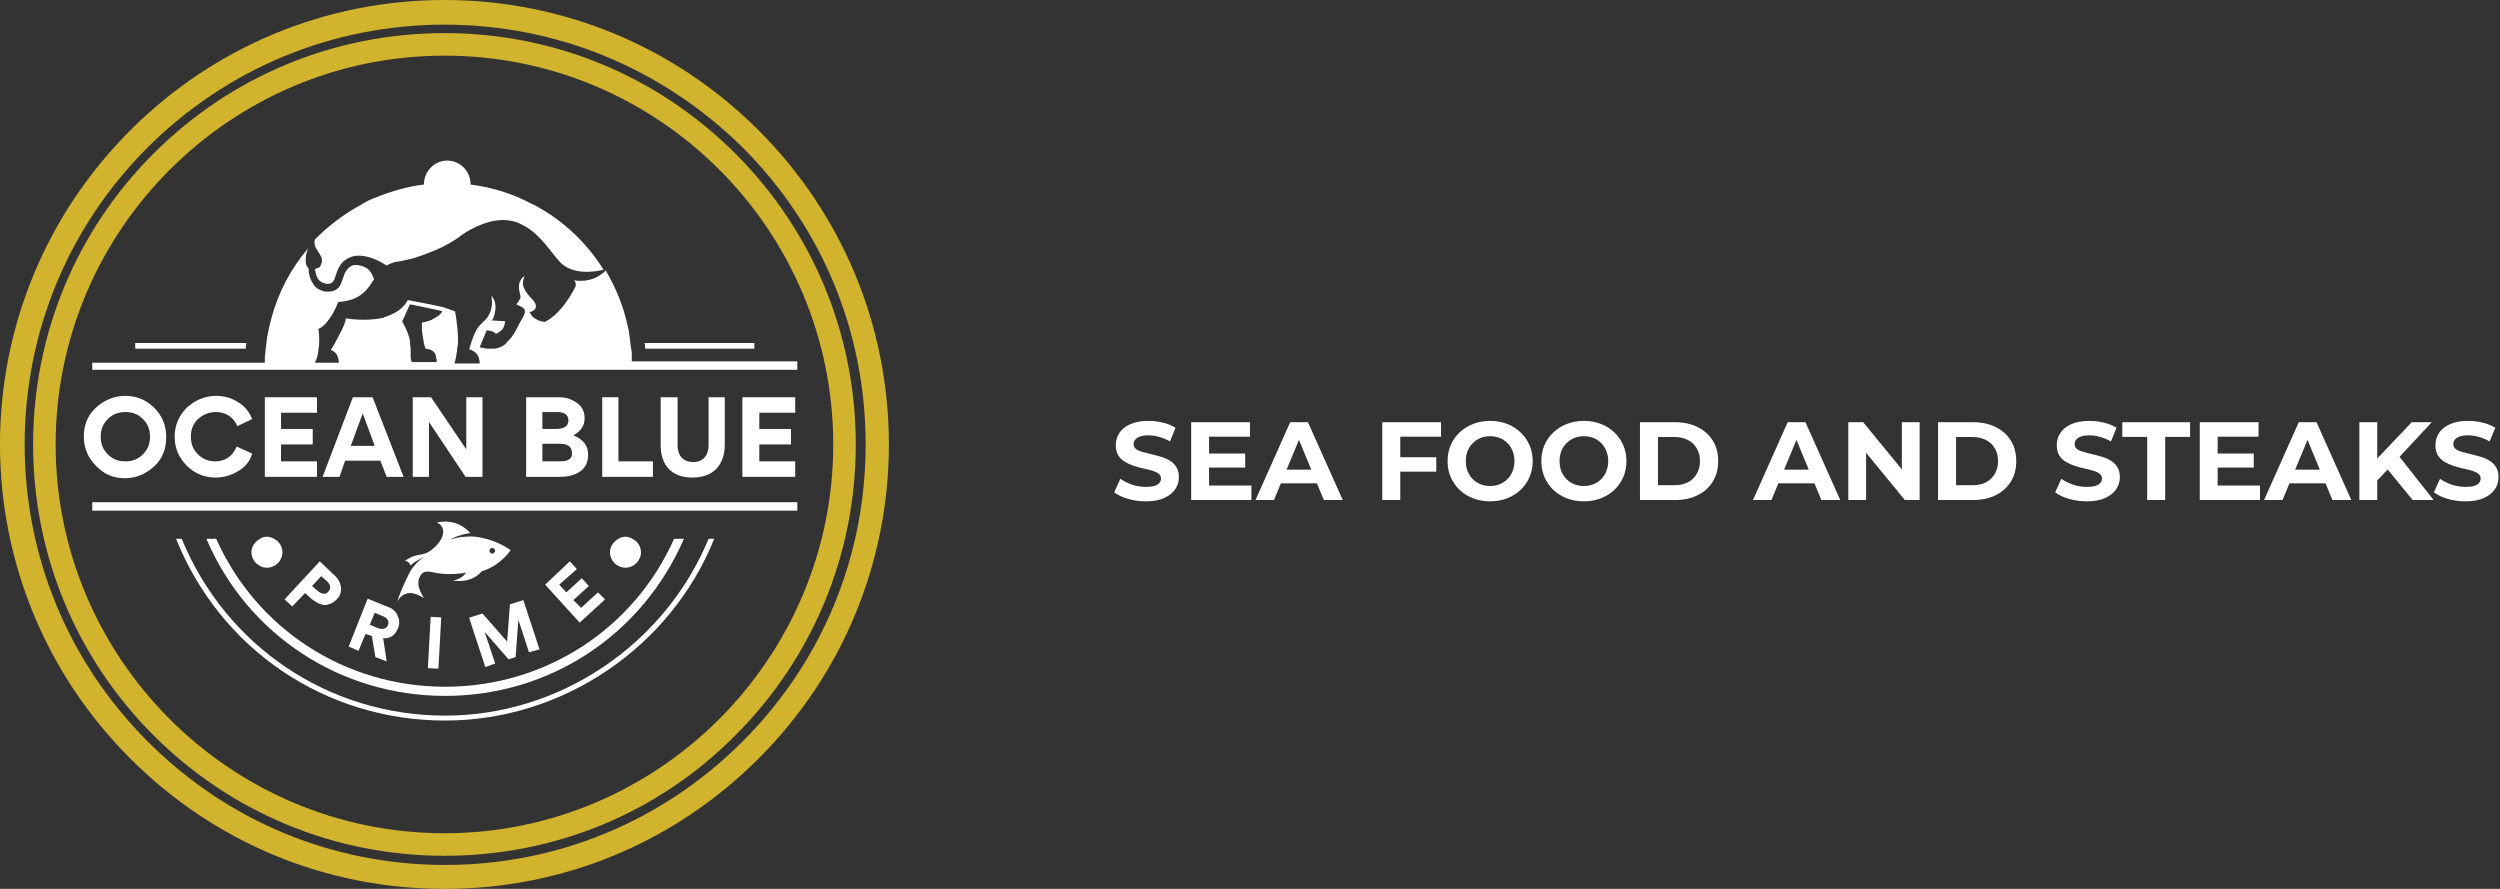 <svg width="360" height="128" viewBox="0 0 360 128" fill="none" xmlns="http://www.w3.org/2000/svg">
<rect x="0" y="0" width="360" height="128" fill="#333333" stroke="none"/>
<path d="M355.039 72.192C354.143 72.192 353.285 72.075 352.463 71.84C351.642 71.595 350.981 71.28 350.479 70.896L351.359 68.944C351.839 69.285 352.405 69.568 353.055 69.792C353.717 70.005 354.383 70.112 355.055 70.112C355.567 70.112 355.978 70.064 356.287 69.968C356.607 69.861 356.842 69.717 356.991 69.536C357.141 69.355 357.215 69.147 357.215 68.912C357.215 68.613 357.098 68.379 356.863 68.208C356.629 68.027 356.319 67.883 355.935 67.776C355.551 67.659 355.125 67.552 354.655 67.456C354.197 67.349 353.733 67.221 353.263 67.072C352.805 66.923 352.383 66.731 351.999 66.496C351.615 66.261 351.301 65.952 351.055 65.568C350.821 65.184 350.703 64.693 350.703 64.096C350.703 63.456 350.874 62.875 351.215 62.352C351.567 61.819 352.09 61.397 352.783 61.088C353.487 60.768 354.367 60.608 355.423 60.608C356.127 60.608 356.821 60.693 357.503 60.864C358.186 61.024 358.789 61.269 359.311 61.6L358.511 63.568C357.989 63.269 357.466 63.051 356.943 62.912C356.421 62.763 355.909 62.688 355.407 62.688C354.906 62.688 354.495 62.747 354.175 62.864C353.855 62.981 353.626 63.136 353.487 63.328C353.349 63.509 353.279 63.723 353.279 63.968C353.279 64.256 353.397 64.491 353.631 64.672C353.866 64.843 354.175 64.981 354.559 65.088C354.943 65.195 355.365 65.301 355.823 65.408C356.293 65.515 356.757 65.637 357.215 65.776C357.685 65.915 358.111 66.101 358.495 66.336C358.879 66.571 359.189 66.88 359.423 67.264C359.669 67.648 359.791 68.133 359.791 68.72C359.791 69.349 359.615 69.925 359.263 70.448C358.911 70.971 358.383 71.392 357.679 71.712C356.986 72.032 356.106 72.192 355.039 72.192Z" fill="white"/>
<path d="M342.07 69.44L341.926 66.448L347.286 60.8H350.166L345.334 66L343.894 67.536L342.07 69.44ZM339.75 72V60.8H342.326V72H339.75ZM347.414 72L343.43 67.12L345.126 65.28L350.438 72H347.414Z" fill="white"/>
<path d="M326.028 72L331.02 60.8H333.58L338.588 72H335.868L331.772 62.112H332.796L328.684 72H326.028ZM328.524 69.6L329.212 67.632H334.972L335.676 69.6H328.524Z" fill="white"/>
<path d="M319.15 65.312H324.542V67.328H319.15V65.312ZM319.342 69.92H325.438V72H316.766V60.8H325.23V62.88H319.342V69.92Z" fill="white"/>
<path d="M309.195 72V62.912H305.611V60.8H315.371V62.912H311.787V72H309.195Z" fill="white"/>
<path d="M300.508 72.192C299.612 72.192 298.753 72.075 297.932 71.84C297.111 71.595 296.449 71.28 295.948 70.896L296.828 68.944C297.308 69.285 297.873 69.568 298.524 69.792C299.185 70.005 299.852 70.112 300.524 70.112C301.036 70.112 301.447 70.064 301.756 69.968C302.076 69.861 302.311 69.717 302.46 69.536C302.609 69.355 302.684 69.147 302.684 68.912C302.684 68.613 302.567 68.379 302.332 68.208C302.097 68.027 301.788 67.883 301.404 67.776C301.02 67.659 300.593 67.552 300.124 67.456C299.665 67.349 299.201 67.221 298.732 67.072C298.273 66.923 297.852 66.731 297.468 66.496C297.084 66.261 296.769 65.952 296.524 65.568C296.289 65.184 296.172 64.693 296.172 64.096C296.172 63.456 296.343 62.875 296.684 62.352C297.036 61.819 297.559 61.397 298.252 61.088C298.956 60.768 299.836 60.608 300.892 60.608C301.596 60.608 302.289 60.693 302.972 60.864C303.655 61.024 304.257 61.269 304.78 61.6L303.98 63.568C303.457 63.269 302.935 63.051 302.412 62.912C301.889 62.763 301.377 62.688 300.876 62.688C300.375 62.688 299.964 62.747 299.644 62.864C299.324 62.981 299.095 63.136 298.956 63.328C298.817 63.509 298.748 63.723 298.748 63.968C298.748 64.256 298.865 64.491 299.1 64.672C299.335 64.843 299.644 64.981 300.028 65.088C300.412 65.195 300.833 65.301 301.292 65.408C301.761 65.515 302.225 65.637 302.684 65.776C303.153 65.915 303.58 66.101 303.964 66.336C304.348 66.571 304.657 66.88 304.892 67.264C305.137 67.648 305.26 68.133 305.26 68.72C305.26 69.349 305.084 69.925 304.732 70.448C304.38 70.971 303.852 71.392 303.148 71.712C302.455 72.032 301.575 72.192 300.508 72.192Z" fill="white"/>
<path d="M279.078 72V60.8H284.166C285.382 60.8 286.454 61.035 287.382 61.504C288.31 61.962 289.035 62.608 289.558 63.44C290.081 64.272 290.342 65.258 290.342 66.4C290.342 67.531 290.081 68.517 289.558 69.36C289.035 70.192 288.31 70.843 287.382 71.312C286.454 71.77 285.382 72 284.166 72H279.078ZM281.67 69.872H284.038C284.785 69.872 285.43 69.733 285.974 69.456C286.529 69.168 286.955 68.763 287.254 68.24C287.563 67.717 287.718 67.104 287.718 66.4C287.718 65.685 287.563 65.072 287.254 64.56C286.955 64.037 286.529 63.637 285.974 63.36C285.43 63.072 284.785 62.928 284.038 62.928H281.67V69.872Z" fill="white"/>
<path d="M266.156 72V60.8H268.3L274.908 68.864H273.868V60.8H276.428V72H274.3L267.676 63.936H268.716V72H266.156Z" fill="white"/>
<path d="M252.434 72L257.426 60.8H259.986L264.994 72H262.274L258.178 62.112H259.202L255.09 72H252.434ZM254.93 69.6L255.618 67.632H261.378L262.082 69.6H254.93Z" fill="white"/>
<path d="M236.156 72V60.8H241.244C242.46 60.8 243.532 61.035 244.46 61.504C245.388 61.962 246.114 62.608 246.636 63.44C247.159 64.272 247.42 65.258 247.42 66.4C247.42 67.531 247.159 68.517 246.636 69.36C246.114 70.192 245.388 70.843 244.46 71.312C243.532 71.77 242.46 72 241.244 72H236.156ZM238.748 69.872H241.116C241.863 69.872 242.508 69.733 243.052 69.456C243.607 69.168 244.034 68.763 244.332 68.24C244.642 67.717 244.796 67.104 244.796 66.4C244.796 65.685 244.642 65.072 244.332 64.56C244.034 64.037 243.607 63.637 243.052 63.36C242.508 63.072 241.863 62.928 241.116 62.928H238.748V69.872Z" fill="white"/>
<path d="M228.096 72.192C227.211 72.192 226.389 72.048 225.632 71.76C224.885 71.472 224.235 71.067 223.68 70.544C223.136 70.021 222.709 69.408 222.4 68.704C222.101 68 221.952 67.232 221.952 66.4C221.952 65.568 222.101 64.8 222.4 64.096C222.709 63.392 223.141 62.779 223.696 62.256C224.251 61.733 224.901 61.328 225.648 61.04C226.395 60.752 227.205 60.608 228.08 60.608C228.965 60.608 229.776 60.752 230.512 61.04C231.259 61.328 231.904 61.733 232.448 62.256C233.003 62.779 233.435 63.392 233.744 64.096C234.053 64.789 234.208 65.557 234.208 66.4C234.208 67.232 234.053 68.005 233.744 68.72C233.435 69.424 233.003 70.037 232.448 70.56C231.904 71.072 231.259 71.472 230.512 71.76C229.776 72.048 228.971 72.192 228.096 72.192ZM228.08 69.984C228.581 69.984 229.04 69.899 229.456 69.728C229.883 69.557 230.256 69.312 230.576 68.992C230.896 68.672 231.141 68.293 231.312 67.856C231.493 67.419 231.584 66.933 231.584 66.4C231.584 65.867 231.493 65.381 231.312 64.944C231.141 64.507 230.896 64.128 230.576 63.808C230.267 63.488 229.899 63.243 229.472 63.072C229.045 62.901 228.581 62.816 228.08 62.816C227.579 62.816 227.115 62.901 226.688 63.072C226.272 63.243 225.904 63.488 225.584 63.808C225.264 64.128 225.013 64.507 224.832 64.944C224.661 65.381 224.576 65.867 224.576 66.4C224.576 66.923 224.661 67.408 224.832 67.856C225.013 68.293 225.259 68.672 225.568 68.992C225.888 69.312 226.261 69.557 226.688 69.728C227.115 69.899 227.579 69.984 228.08 69.984Z" fill="white"/>
<path d="M214.596 72.192C213.711 72.192 212.889 72.048 212.132 71.76C211.385 71.472 210.735 71.067 210.18 70.544C209.636 70.021 209.209 69.408 208.9 68.704C208.601 68 208.452 67.232 208.452 66.4C208.452 65.568 208.601 64.8 208.9 64.096C209.209 63.392 209.641 62.779 210.196 62.256C210.751 61.733 211.401 61.328 212.148 61.04C212.895 60.752 213.705 60.608 214.58 60.608C215.465 60.608 216.276 60.752 217.012 61.04C217.759 61.328 218.404 61.733 218.948 62.256C219.503 62.779 219.935 63.392 220.244 64.096C220.553 64.789 220.708 65.557 220.708 66.4C220.708 67.232 220.553 68.005 220.244 68.72C219.935 69.424 219.503 70.037 218.948 70.56C218.404 71.072 217.759 71.472 217.012 71.76C216.276 72.048 215.471 72.192 214.596 72.192ZM214.58 69.984C215.081 69.984 215.54 69.899 215.956 69.728C216.383 69.557 216.756 69.312 217.076 68.992C217.396 68.672 217.641 68.293 217.812 67.856C217.993 67.419 218.084 66.933 218.084 66.4C218.084 65.867 217.993 65.381 217.812 64.944C217.641 64.507 217.396 64.128 217.076 63.808C216.767 63.488 216.399 63.243 215.972 63.072C215.545 62.901 215.081 62.816 214.58 62.816C214.079 62.816 213.615 62.901 213.188 63.072C212.772 63.243 212.404 63.488 212.084 63.808C211.764 64.128 211.513 64.507 211.332 64.944C211.161 65.381 211.076 65.867 211.076 66.4C211.076 66.923 211.161 67.408 211.332 67.856C211.513 68.293 211.759 68.672 212.068 68.992C212.388 69.312 212.761 69.557 213.188 69.728C213.615 69.899 214.079 69.984 214.58 69.984Z" fill="white"/>
<path d="M201.447 65.84H206.823V67.92H201.447V65.84ZM201.639 72H199.047V60.8H207.511V62.88H201.639V72Z" fill="white"/>
<path d="M180.793 72L185.785 60.8H188.345L193.353 72H190.633L186.537 62.112H187.561L183.449 72H180.793ZM183.289 69.6L183.977 67.632H189.737L190.441 69.6H183.289Z" fill="white"/>
<path d="M173.915 65.312H179.307V67.328H173.915V65.312ZM174.107 69.92H180.203V72H171.531V60.8H179.995V62.88H174.107V69.92Z" fill="white"/>
<path d="M165.008 72.192C164.112 72.192 163.253 72.075 162.432 71.84C161.611 71.595 160.949 71.28 160.448 70.896L161.328 68.944C161.808 69.285 162.373 69.568 163.024 69.792C163.685 70.005 164.352 70.112 165.024 70.112C165.536 70.112 165.947 70.064 166.256 69.968C166.576 69.861 166.811 69.717 166.96 69.536C167.109 69.355 167.184 69.147 167.184 68.912C167.184 68.613 167.067 68.379 166.832 68.208C166.597 68.027 166.288 67.883 165.904 67.776C165.52 67.659 165.093 67.552 164.624 67.456C164.165 67.349 163.701 67.221 163.232 67.072C162.773 66.923 162.352 66.731 161.968 66.496C161.584 66.261 161.269 65.952 161.024 65.568C160.789 65.184 160.672 64.693 160.672 64.096C160.672 63.456 160.843 62.875 161.184 62.352C161.536 61.819 162.059 61.397 162.752 61.088C163.456 60.768 164.336 60.608 165.392 60.608C166.096 60.608 166.789 60.693 167.472 60.864C168.155 61.024 168.757 61.269 169.28 61.6L168.48 63.568C167.957 63.269 167.435 63.051 166.912 62.912C166.389 62.763 165.877 62.688 165.376 62.688C164.875 62.688 164.464 62.747 164.144 62.864C163.824 62.981 163.595 63.136 163.456 63.328C163.317 63.509 163.248 63.723 163.248 63.968C163.248 64.256 163.365 64.491 163.6 64.672C163.835 64.843 164.144 64.981 164.528 65.088C164.912 65.195 165.333 65.301 165.792 65.408C166.261 65.515 166.725 65.637 167.184 65.776C167.653 65.915 168.08 66.101 168.464 66.336C168.848 66.571 169.157 66.88 169.392 67.264C169.637 67.648 169.76 68.133 169.76 68.72C169.76 69.349 169.584 69.925 169.232 70.448C168.88 70.971 168.352 71.392 167.648 71.712C166.955 72.032 166.075 72.192 165.008 72.192Z" fill="white"/>
<g clip-path="url(#clip0_79_89)">
<path d="M64 128C46.859 128 30.834 121.306 18.764 109.236C6.694 97.166 0 81.039 0 64C0 46.96 6.694 30.834 18.764 18.764C30.834 6.694 46.96 0 64 0C81.039 0 97.167 6.694 109.236 18.764C121.306 30.834 128 46.96 128 64C128 81.039 121.306 97.166 109.236 109.236C97.167 121.306 81.141 128 64 128ZM64 3.55C47.873 3.55 32.659 9.838 21.198 21.299C9.838 32.659 3.55 47.873 3.55 64C3.55 80.127 9.838 95.341 21.299 106.802C32.761 118.263 47.873 124.552 64.101 124.552C80.228 124.552 95.442 118.263 106.903 106.802C118.365 95.341 124.653 80.228 124.653 64C124.653 47.772 118.365 32.659 106.903 21.198C95.341 9.838 80.228 3.55 64 3.55Z" fill="#D1B32D"/>
<path d="M64 123.233C48.178 123.233 33.268 117.046 22.111 105.889C10.954 94.732 4.767 79.823 4.767 64C4.767 48.178 10.954 33.268 22.111 22.111C33.268 10.954 48.178 4.767 64 4.767C79.823 4.767 94.732 10.954 105.889 22.111C117.046 33.268 123.233 48.178 123.233 64C123.233 79.823 117.046 94.732 105.889 105.889C94.732 117.148 79.823 123.233 64 123.233ZM64 8.013C33.166 8.013 8.013 33.166 8.013 64C8.013 94.833 33.166 119.987 64 119.987C94.834 119.987 119.987 94.833 119.987 64C119.987 33.166 94.935 8.013 64 8.013Z" fill="#D1B32D"/>
<path d="M17.952 68.868C19.575 68.868 20.995 68.26 22.212 67.144C23.429 66.029 23.936 64.609 23.936 62.884C23.936 61.261 23.328 59.841 22.212 58.726C21.096 57.61 19.677 57.002 18.054 57.002C16.431 57.002 15.011 57.61 13.794 58.726C12.577 59.841 12.07 61.261 12.07 62.884C12.07 64.507 12.678 65.927 13.794 67.042C14.909 68.26 16.329 68.868 17.952 68.868ZM15.518 60.349C16.228 59.639 17.039 59.334 18.054 59.334C19.068 59.334 19.879 59.639 20.589 60.349C21.299 61.059 21.604 61.87 21.604 62.884C21.604 63.898 21.299 64.71 20.589 65.42C19.879 66.13 19.068 66.434 18.054 66.434C17.039 66.434 16.228 66.13 15.518 65.42C14.808 64.71 14.504 63.898 14.504 62.884C14.504 61.87 14.808 61.059 15.518 60.349Z" fill="white"/>
<path d="M31.137 59.334C32.557 59.334 33.673 60.146 34.18 61.363L36.31 60.349C35.905 59.334 35.296 58.523 34.282 57.914C33.369 57.306 32.253 57.002 31.137 57.002C29.515 57.002 28.095 57.61 26.878 58.726C25.762 59.841 25.153 61.261 25.153 62.884C25.153 64.507 25.762 65.927 26.878 67.042C27.993 68.159 29.413 68.767 31.036 68.767C32.152 68.767 33.267 68.463 34.282 67.854C35.296 67.245 36.006 66.434 36.31 65.318L34.079 64.304C33.572 65.623 32.456 66.434 31.036 66.434C30.022 66.434 29.21 66.13 28.5 65.42C27.79 64.71 27.486 63.898 27.486 62.884C27.486 61.87 27.79 61.059 28.5 60.349C29.312 59.639 30.123 59.334 31.137 59.334Z" fill="white"/>
<path d="M45.642 59.436V57.205H38.136V68.666H45.642V66.434H40.469V64H45.033V61.769H40.469V59.436H45.642Z" fill="white"/>
<path d="M54.77 66.333L55.683 68.666H58.117L53.654 57.205H50.815L46.453 68.666H48.887L49.699 66.333H54.77ZM52.234 59.537L53.959 64.203H50.51L52.234 59.537Z" fill="white"/>
<path d="M67.043 68.666H69.477V57.205H67.144V64.71L62.073 57.205H59.436V68.666H61.769V60.755L67.043 68.666Z" fill="white"/>
<path d="M84.184 60.247C84.184 59.233 83.779 58.523 83.068 58.016C82.359 57.509 81.547 57.205 80.533 57.205H75.766V68.666H80.634C82.662 68.666 84.691 67.854 84.691 65.522C84.691 64.101 83.981 63.29 82.561 62.682C83.677 62.073 84.184 61.262 84.184 60.247ZM78.099 59.335H80.229C81.141 59.335 81.852 59.639 81.852 60.552C81.852 61.363 81.243 61.769 80.026 61.769H78.099V59.335ZM80.634 66.434H78.099V63.899H80.533C81.75 63.899 82.359 64.304 82.359 65.218C82.46 66.029 81.851 66.434 80.634 66.434Z" fill="white"/>
<path d="M86.719 57.205V68.666H94.022V66.434H89.052V57.205H86.719Z" fill="white"/>
<path d="M95.138 57.205V64.101C95.138 66.942 96.659 68.767 99.702 68.767C102.745 68.767 104.367 66.942 104.367 64V57.205H102.035V64.101C102.035 65.623 101.224 66.536 99.803 66.536C98.485 66.536 97.572 65.724 97.572 64.101V57.205H95.138Z" fill="white"/>
<path d="M114.51 59.436V57.205H106.903V68.666H114.51V66.434H109.338V64H113.901V61.769H109.338V59.436H114.51Z" fill="white"/>
<path d="M90.979 52.032C90.979 51.829 90.979 51.626 90.979 51.322C90.979 50.916 90.979 50.51 90.878 50.206C90.878 49.902 90.776 49.699 90.776 49.395C90.675 48.482 90.573 47.67 90.371 46.859C89.763 44.019 88.646 41.382 87.227 38.948C85.705 40.469 83.88 40.571 82.662 40.368C83.068 40.773 82.865 41.281 82.865 41.281C82.865 41.281 81.344 44.526 79.011 46.048C78.808 46.149 78.606 46.25 78.504 46.352C78.504 46.352 77.794 46.352 77.185 45.946C76.779 45.743 76.475 45.439 76.273 44.932C76.273 44.932 77.49 44.729 77.084 43.715C76.881 43.208 76.273 42.802 75.867 42.193C75.766 42.092 75.664 41.889 75.563 41.686C75.258 41.179 75.157 40.571 75.563 39.759C75.563 39.759 74.346 40.266 74.853 42.193C74.954 42.599 74.954 42.802 74.954 42.903C74.751 43.309 74.549 43.613 74.346 43.816C74.447 43.816 74.447 43.918 74.549 43.918C75.36 44.323 76.07 44.425 75.157 45.946C74.751 46.555 74.346 47.67 73.635 48.583C73.433 48.888 73.128 49.09 72.925 49.395C72.824 49.496 72.621 49.699 72.419 49.8C72.013 50.003 71.607 50.206 71.1 50.206C70.796 50.206 70.593 50.206 70.289 50.206C69.883 50.206 69.578 50.105 69.071 50.003L69.274 49.496L70.086 47.569C70.086 47.569 70.998 47.569 71.404 48.076C71.404 48.076 71.911 47.873 72.317 47.468C72.52 47.163 72.723 46.758 72.723 46.25C72.723 46.25 72.013 46.25 70.998 46.149C70.897 46.149 70.897 46.149 70.796 46.149C70.796 46.149 70.796 46.048 70.897 46.048C70.998 45.946 70.998 45.845 71.1 45.642C71.302 44.932 71.607 43.918 70.998 42.903C70.897 42.802 70.897 42.7 70.796 42.599C70.796 42.599 70.796 42.7 70.796 42.903C70.897 43.41 70.897 44.628 70.289 45.541C70.187 45.743 70.086 45.845 69.883 46.048C69.883 46.048 69.883 46.149 69.781 46.149L69.68 46.25C69.477 46.453 69.274 46.656 69.071 46.859C68.362 47.67 67.956 48.989 67.753 49.699C67.651 50.105 67.55 50.307 67.55 50.307C67.753 50.307 67.956 50.409 68.057 50.51C68.666 50.815 68.868 51.22 68.97 51.626C69.071 51.93 69.071 52.133 69.071 52.336H65.42C65.521 52.133 65.521 51.93 65.623 51.626C65.724 51.22 65.724 50.815 65.826 50.51C65.826 50.206 65.826 50.003 65.927 49.699C66.029 48.279 65.826 46.961 65.724 46.048C65.623 45.338 65.521 44.831 65.521 44.831L63.797 44.222L61.87 43.816L58.726 43.208C58.726 43.208 58.422 43.918 57.509 44.628C57.002 45.033 56.292 45.338 55.48 45.642C55.379 45.642 55.277 45.642 55.277 45.743C52.64 46.352 49.8 45.845 49.8 45.845C49.8 46.555 48.786 48.38 48.178 49.496C47.975 49.902 47.772 50.206 47.67 50.307V50.409C48.279 50.612 48.583 51.119 48.685 51.525C48.786 51.829 48.786 52.032 48.786 52.235H45.338C45.439 52.032 45.54 51.829 45.642 51.525C45.743 51.119 45.845 50.713 45.845 50.409C45.845 50.105 45.946 49.902 45.946 49.597C46.048 48.38 45.845 47.366 45.845 47.366C46.555 47.062 47.062 46.453 47.468 45.845C48.279 44.729 48.685 43.512 48.685 43.512C49.699 43.309 51.93 43.41 53.553 40.672C53.654 40.469 53.756 40.368 53.857 40.266C53.756 39.861 53.452 39.049 52.843 38.644C52.235 38.238 51.322 38.035 50.713 38.238C49.902 38.644 49.597 39.353 49.395 40.063C49.09 40.976 48.786 41.99 47.265 41.99C47.163 41.99 47.163 41.99 47.062 41.99C46.859 41.99 46.656 41.99 46.453 41.889C45.845 41.686 45.338 41.382 45.033 40.773C44.628 40.165 44.425 39.353 44.425 38.644C44.222 38.441 44.019 38.136 44.019 37.629C44.019 36.818 44.12 36.209 44.425 35.702C41.889 38.644 40.063 42.092 39.049 45.946C38.745 47.163 38.441 48.38 38.339 49.597C38.339 49.902 38.238 50.105 38.238 50.409C38.238 50.815 38.136 51.22 38.136 51.525C38.136 51.727 38.136 51.93 38.136 52.235H13.287V53.249H114.815V52.032H90.979ZM59.132 51.322C59.132 50.916 59.132 50.51 59.132 50.206C59.132 49.902 59.03 49.699 59.03 49.395C59.03 49.293 59.03 49.192 59.03 49.09C58.929 48.38 58.624 47.772 58.422 47.265C58.117 46.656 57.914 46.25 57.914 46.25L58.219 45.642L59.03 43.816L61.464 44.323L63.392 44.729L63.696 44.831C63.493 45.236 63.087 45.541 62.681 45.743C62.479 45.845 62.377 45.946 62.174 46.048C61.464 46.352 60.754 46.453 60.754 46.453C60.754 46.758 60.754 47.163 60.754 47.569C60.856 48.279 60.957 48.989 61.059 49.496C61.16 49.902 61.261 50.206 61.261 50.206C61.464 50.206 61.667 50.307 61.87 50.307C62.479 50.51 62.783 51.017 62.783 51.423C62.884 51.727 62.884 51.93 62.884 52.133H59.334C59.132 51.829 59.132 51.525 59.132 51.322Z" fill="white"/>
<path d="M108.627 50.206V49.395H92.805C92.906 49.699 92.906 49.902 92.906 50.206H108.627Z" fill="white"/>
<path d="M35.499 49.395H19.474V50.206H35.398C35.398 49.902 35.398 49.699 35.499 49.395Z" fill="white"/>
<path d="M13.287 72.317H114.815V73.534H13.287V72.317Z" fill="white"/>
<path d="M29.718 77.591C35.6 91.385 48.989 100.209 64.101 100.209C79.214 100.209 92.5 91.385 98.485 77.591H97.065C91.284 90.573 78.504 98.891 64.101 98.891C49.699 98.891 36.919 90.573 31.138 77.591H29.718Z" fill="white"/>
<path d="M64.101 103.049C47.366 103.049 32.558 93.109 26.168 77.591H25.356C31.746 93.515 46.859 103.759 64.101 103.759C81.039 103.759 96.558 93.211 102.846 77.591H102.034C95.746 92.805 80.633 103.049 64.101 103.049Z" fill="white"/>
<path d="M44.831 86.212C45.439 86.719 46.048 87.024 46.656 87.125C47.265 87.125 47.873 86.922 48.482 86.314C48.989 85.807 49.192 85.198 49.09 84.488C48.989 83.88 48.685 83.271 48.076 82.764L46.048 80.836L40.976 86.314L42.092 87.328L43.918 85.401L44.831 86.212ZM46.251 82.966L47.062 83.677C47.569 84.184 47.772 84.691 47.265 85.198C46.859 85.705 46.251 85.502 45.743 85.097L44.932 84.386L46.251 82.966Z" fill="white"/>
<path d="M57.306 90.472C57.61 89.763 57.509 89.154 57.205 88.545C56.9 87.937 56.393 87.531 55.683 87.328L52.945 86.212L50.206 93.109L51.626 93.718L52.64 91.284L53.553 91.588L54.06 94.631L55.683 95.239L55.176 91.892C56.19 91.993 56.9 91.487 57.306 90.472ZM55.886 89.965C55.683 90.573 55.075 90.675 54.466 90.472L53.249 89.965L53.959 88.241L55.176 88.748C55.683 88.951 56.089 89.357 55.886 89.965Z" fill="white"/>
<path d="M61.612 96.213L62.018 88.82L63.537 88.904L63.132 96.296L61.612 96.213Z" fill="white"/>
<path d="M73.23 94.935L74.244 94.631L74.65 89.255L76.171 93.921L77.693 93.515L75.36 86.415L73.433 87.024L73.027 92.4L69.477 88.343L67.55 88.951L69.883 96.051L71.303 95.544L69.781 90.979L73.23 94.935Z" fill="white"/>
<path d="M82.054 80.836L78.504 84.184L83.474 89.661L87.125 86.314L86.111 85.299L83.677 87.531L82.561 86.415L84.792 84.386L83.778 83.271L81.546 85.299L80.532 84.184L83.068 81.953L82.054 80.836Z" fill="white"/>
<path d="M45.338 38.745C45.439 39.252 45.541 39.759 45.743 40.063C46.048 40.57 46.453 40.773 47.062 40.875C47.873 40.875 48.076 40.57 48.381 39.556C48.685 38.643 49.091 37.426 50.815 36.919C51.119 36.818 51.423 36.818 51.728 36.818C53.35 36.818 55.075 37.832 55.683 38.237C56.698 37.629 57.61 37.629 57.61 37.629C58.422 37.426 59.132 37.325 59.74 37.122C60.349 36.919 60.958 36.716 61.465 36.513C64.811 35.296 66.435 33.876 66.435 33.876C66.739 33.673 67.347 33.268 67.753 33.065C70.188 31.746 72.216 31.442 73.839 31.848C74.447 31.949 74.954 32.253 75.563 32.558C77.896 33.876 79.316 36.31 80.634 37.73C82.46 39.657 85.604 39.15 86.923 38.846C84.691 35.296 81.649 32.253 77.997 30.123C77.49 29.819 76.983 29.515 76.475 29.312C73.839 27.892 70.897 26.979 67.753 26.573V26.472C67.753 24.646 66.232 23.125 64.406 23.125C62.58 23.125 61.059 24.646 61.059 26.472V26.573C58.422 26.878 55.886 27.689 53.452 28.703C52.945 28.906 52.438 29.211 51.931 29.515C49.496 30.833 47.265 32.558 45.338 34.485C44.932 36.209 47.163 36.716 46.048 38.44C45.946 38.542 45.642 38.643 45.338 38.745Z" fill="white"/>
<path d="M92.298 79.518C92.298 78.707 91.791 77.896 91.081 77.591C90.777 77.388 90.371 77.287 90.067 77.287C89.661 77.287 89.357 77.388 89.052 77.591C88.342 77.997 87.835 78.707 87.835 79.518C87.835 80.735 88.849 81.75 90.067 81.75C91.284 81.75 92.298 80.735 92.298 79.518Z" fill="white"/>
<path d="M40.672 79.518C40.672 78.707 40.165 77.896 39.455 77.591C39.151 77.388 38.745 77.287 38.441 77.287C38.035 77.287 37.731 77.388 37.426 77.591C36.716 77.997 36.209 78.707 36.209 79.518C36.209 80.735 37.224 81.75 38.441 81.75C39.658 81.75 40.672 80.735 40.672 79.518Z" fill="white"/>
<path d="M65.217 83.575C65.217 83.575 67.753 84.184 69.375 82.257C72.114 81.445 73.534 79.214 73.534 79.214C72.925 78.808 71.505 77.896 69.578 77.49C68.767 77.287 67.956 77.185 67.043 77.287C66.333 77.287 65.623 77.49 64.811 77.693C64.811 77.693 65.826 77.084 67.55 76.779C67.651 76.779 67.651 76.779 67.753 76.779C67.753 76.779 67.753 76.779 67.651 76.678C65.826 74.751 63.696 75.055 62.884 75.258C64.101 75.664 64.203 77.185 62.783 78.606C61.059 80.33 60.551 79.518 59.03 80.33C58.827 80.431 58.523 80.634 58.32 80.735C58.32 80.735 58.929 80.837 59.132 81.445C59.334 81.242 59.537 81.039 59.74 80.938C60.653 80.33 61.363 80.127 61.363 80.127C60.754 80.33 60.349 80.735 59.943 81.141C59.639 81.445 59.334 81.851 59.132 82.156C59.03 82.358 58.929 82.561 58.827 82.764C58.016 84.387 57.407 85.908 57.204 86.618C57.712 85.705 58.422 85.401 59.03 85.401C59.842 85.401 60.653 85.908 61.059 86.111C60.856 85.807 60.349 84.995 60.247 84.184C60.247 83.778 60.247 83.372 60.45 83.068C60.653 82.662 60.856 82.46 61.16 82.358C61.464 82.257 61.769 82.358 62.073 82.358C62.681 82.46 63.391 82.662 64.406 82.662C65.217 82.662 66.028 82.662 67.144 82.46C66.739 82.967 66.13 83.474 65.217 83.575ZM70.897 78.909C71.1 78.909 71.302 79.112 71.302 79.315C71.302 79.518 71.1 79.721 70.897 79.721C70.694 79.721 70.492 79.518 70.492 79.315C70.492 79.011 70.694 78.909 70.897 78.909Z" fill="white"/>
</g>
<defs>
<clipPath id="clip0_79_89">
<rect width="128" height="128" fill="white"/>
</clipPath>
</defs>
</svg>
